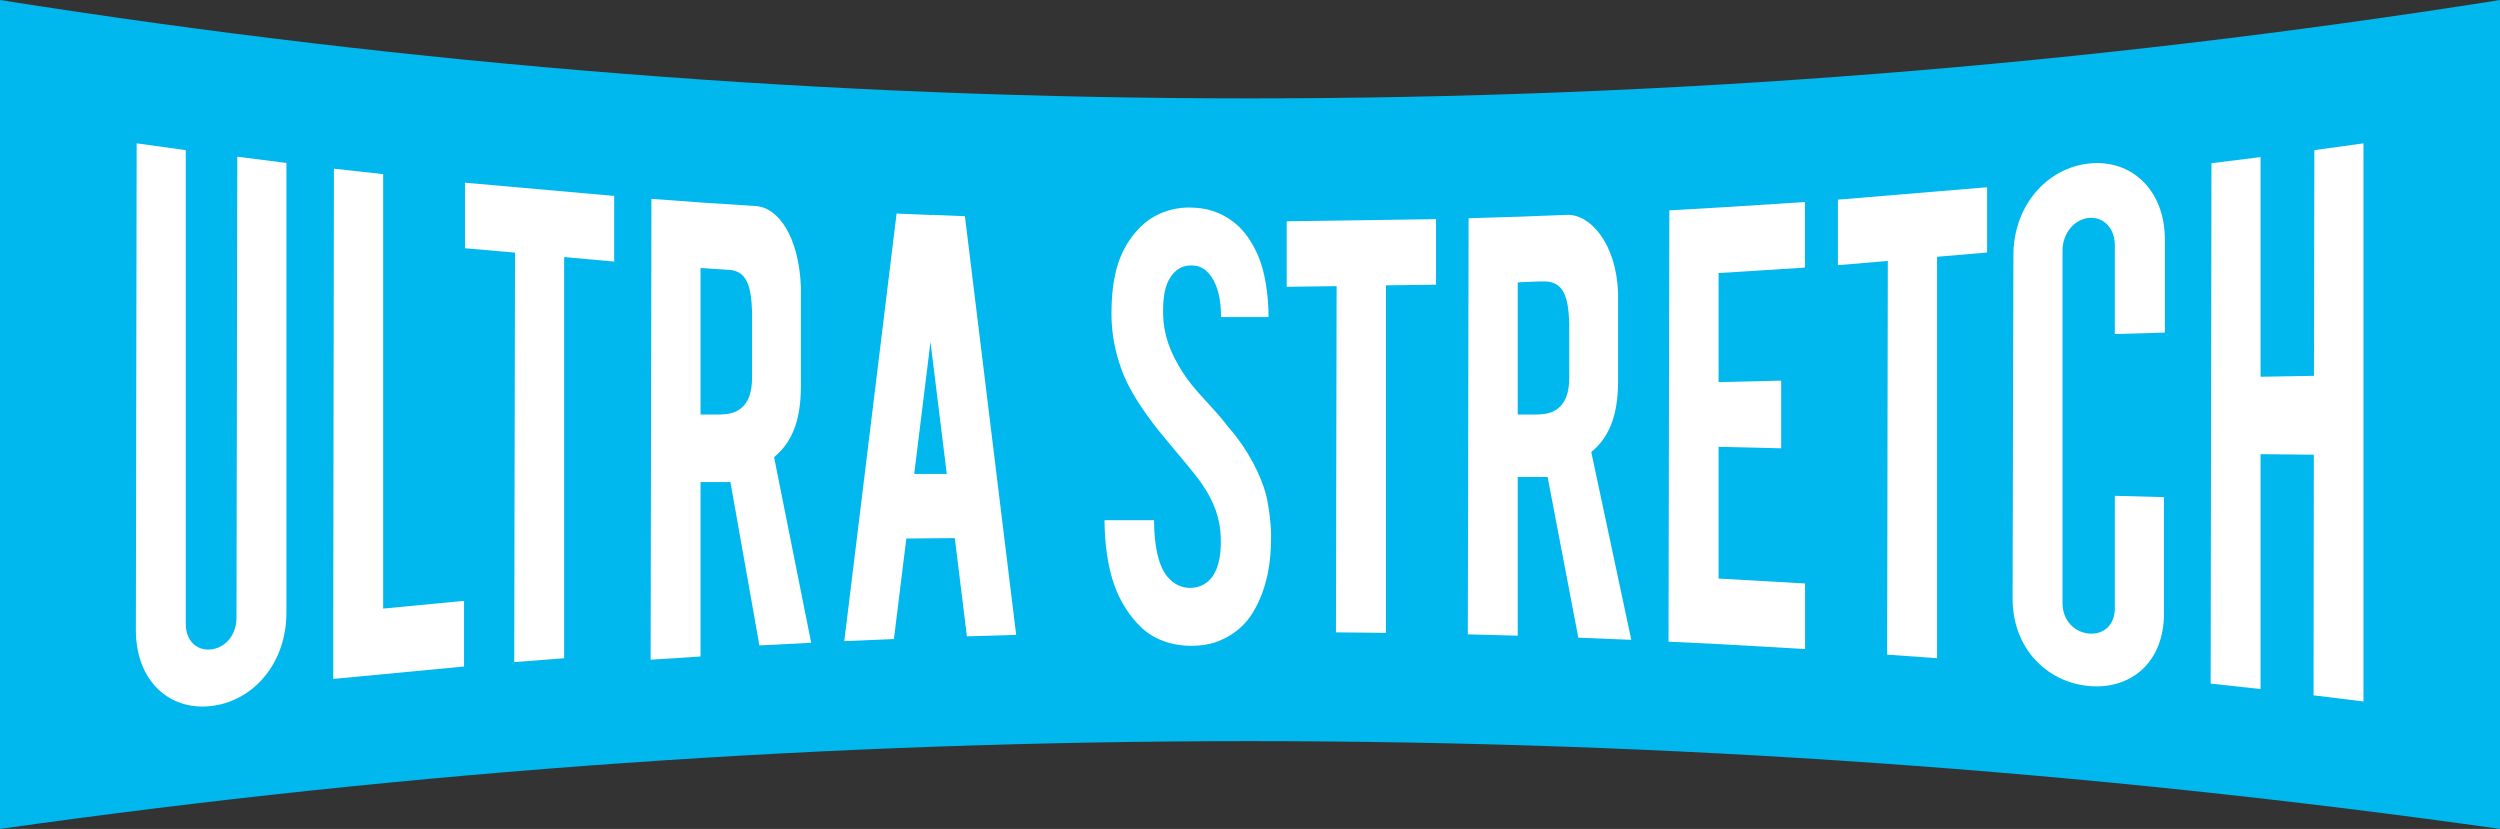 <?xml version="1.0" encoding="UTF-8"?>
<svg id="_レイヤー_2" data-name="レイヤー 2" xmlns="http://www.w3.org/2000/svg" viewBox="0 0 187.32 62.11">
  <rect x="0" y="0" width="187.32" height="62.11" fill="#333333" stroke="none"/>
  <defs>
    <style>
      .cls-1 {
        fill: #fff;
      }

      .cls-1, .cls-2 {
        stroke-width: 0px;
      }

      .cls-2 {
        fill: #00b8ee;
      }
    </style>
  </defs>
  <g id="_写真" data-name="写真">
    <g>
      <path class="cls-2" d="M0,0c0,20.7,0,41.41,0,62.11,62.02-8.77,125.3-8.77,187.32,0,0-20.7,0-41.41,0-62.11C125.26,9.83,62.06,9.83,0,0Z"/>
      <g>
        <path class="cls-1" d="M17.72,46.3c0,1.29-.85,2.24-1.9,2.36-1.05.12-1.9-.62-1.9-1.92h0V11.25l-3.68-.51-.06,36.47h0c0,3.84,2.54,6.06,5.65,5.69,3.12-.36,5.64-3.17,5.63-7.02V12.21l-3.68-.47-.06,34.56Z"/>
        <polygon class="cls-1" points="28.71 13.05 25.02 12.64 24.97 45.96 24.97 45.96 24.97 50.87 34.77 49.94 34.77 45.02 28.71 45.6 28.71 13.05"/>
        <polygon class="cls-1" points="34.84 18.6 38.59 18.93 38.53 49.61 42.27 49.32 42.27 19.26 46.02 19.6 46.02 14.68 34.84 13.69 34.84 18.6"/>
        <path class="cls-1" d="M60.01,28.93v-7.43c-.15-3.76-1.69-5.96-3.38-6.06-.68-.04-4.14-.27-4.14-.27h0s-3.68-.27-3.68-.27l-.06,34.53,3.74-.24v-13.07h2.24l2.17,12.24,3.88-.2-2.78-13.91c1.27-1.04,2.01-2.62,2.01-5.32ZM56.35,28.28c0,1.11-.26,1.91-.92,2.38-.36.26-.78.4-1.7.4h-1.24v-10.98s1.78.12,2.13.14c1.32.08,1.66,1.18,1.73,3.1v4.95Z"/>
        <path class="cls-1" d="M69.83,16.11l-2.65-.11-3.92,32.04,3.72-.16.93-7.53,3.63-.03.91,7.36,3.69-.11-3.84-31.37-2.47-.1ZM68.5,35.51l1.22-9.89,1.22,9.89h-2.44Z"/>
        <path class="cls-1" d="M91.97,31.91c-.28-.37-.84-1.03-1.71-1.97-.73-.78-1.28-1.47-1.65-2.05-.97-1.52-1.43-2.86-1.46-4.32-.02-1.12.09-1.94.41-2.56.48-.91,1.12-1.12,1.7-1.12.71,0,1.13.32,1.5.84.5.71.73,1.74.73,3.03h3.56c0-1.75-.3-3.45-.75-4.52s-1.05-1.95-1.79-2.54c-1.01-.81-2.11-1.15-3.43-1.15s-2.65.5-3.58,1.41c-1.64,1.6-2.22,3.66-2.22,6.58,0,1.62.34,3.12.89,4.51.51,1.23,1.38,2.62,2.61,4.17,1.47,1.81,2.64,3.11,3.3,4.07.93,1.36,1.35,2.64,1.39,3.97.11,3.23-1.35,3.79-2.32,3.79-.58,0-1.19-.25-1.69-.85-.68-.82-.99-2.38-.99-4.22h-3.71c0,1.7.25,3.5.72,4.82.46,1.32,1.2,2.41,2,3.18.96.94,2.33,1.41,3.78,1.41.79,0,1.47-.12,2.06-.36,1.1-.44,2.04-1.2,2.64-2.28.92-1.59,1.31-3.5,1.28-5.73-.01-.9-.21-2.37-.41-3.07-.32-1.14-1.18-3.14-2.87-5.04Z"/>
        <polygon class="cls-1" points="96.41 21.49 100.15 21.44 100.1 47.38 103.85 47.42 103.85 21.38 107.6 21.33 107.6 16.42 96.41 16.58 96.41 21.49"/>
        <path class="cls-1" d="M121.24,28.57v-6.64c-.15-3.76-2.13-5.9-3.83-5.83-.68.03-3.69.14-3.69.14l-3.68.11-.06,31.18,3.74.1v-11.89h2.24l2.3,12.04,3.97.16-3-14.07c1.27-1.04,2.01-2.62,2.01-5.32ZM117.58,28.28c0,1.11-.26,1.91-.92,2.38-.36.26-.78.4-1.7.4h-1.24v-9.9s1.78-.1,2.13-.07c1.32.08,1.66,1.18,1.73,3.1v4.09Z"/>
        <polygon class="cls-1" points="128.77 33.48 133.46 33.59 133.46 28.52 128.77 28.63 128.77 20.46 135.24 20.05 135.24 15.14 128.77 15.55 125.08 15.76 125.02 48.08 128.77 48.26 135.25 48.63 135.25 43.72 128.77 43.35 128.77 33.48"/>
        <polygon class="cls-1" points="137.71 19.87 141.45 19.55 141.4 49.05 145.14 49.32 145.14 19.24 148.89 18.92 148.89 14.03 137.71 14.96 137.71 19.87"/>
        <path class="cls-1" d="M156.53,12.25c-3.13.33-5.67,3.13-5.67,6.89h0l-.06,25.73c.01,3.72,2.56,6.23,5.69,6.53,3.13.3,5.67-1.74,5.65-5.46h0v-8.69s-3.68-.1-3.68-.1v8.43c0,1.28-.87,1.99-1.95,1.89-1.08-.1-1.96-.97-1.97-2.26v-26.43c0-1.3.88-2.34,1.96-2.45,1.08-.11,1.96.74,1.96,2.04h0v6.66s3.75-.11,3.75-.11v-6.96h0c0-3.76-2.54-6.04-5.67-5.71Z"/>
        <polygon class="cls-1" points="173.41 11.25 173.38 28.16 169.38 28.23 169.38 11.77 165.7 12.23 165.64 51.22 169.38 51.63 169.38 34.03 173.37 34.07 173.35 52.1 177.09 52.56 177.09 10.74 173.41 11.25"/>
      </g>
    </g>
  </g>
</svg>